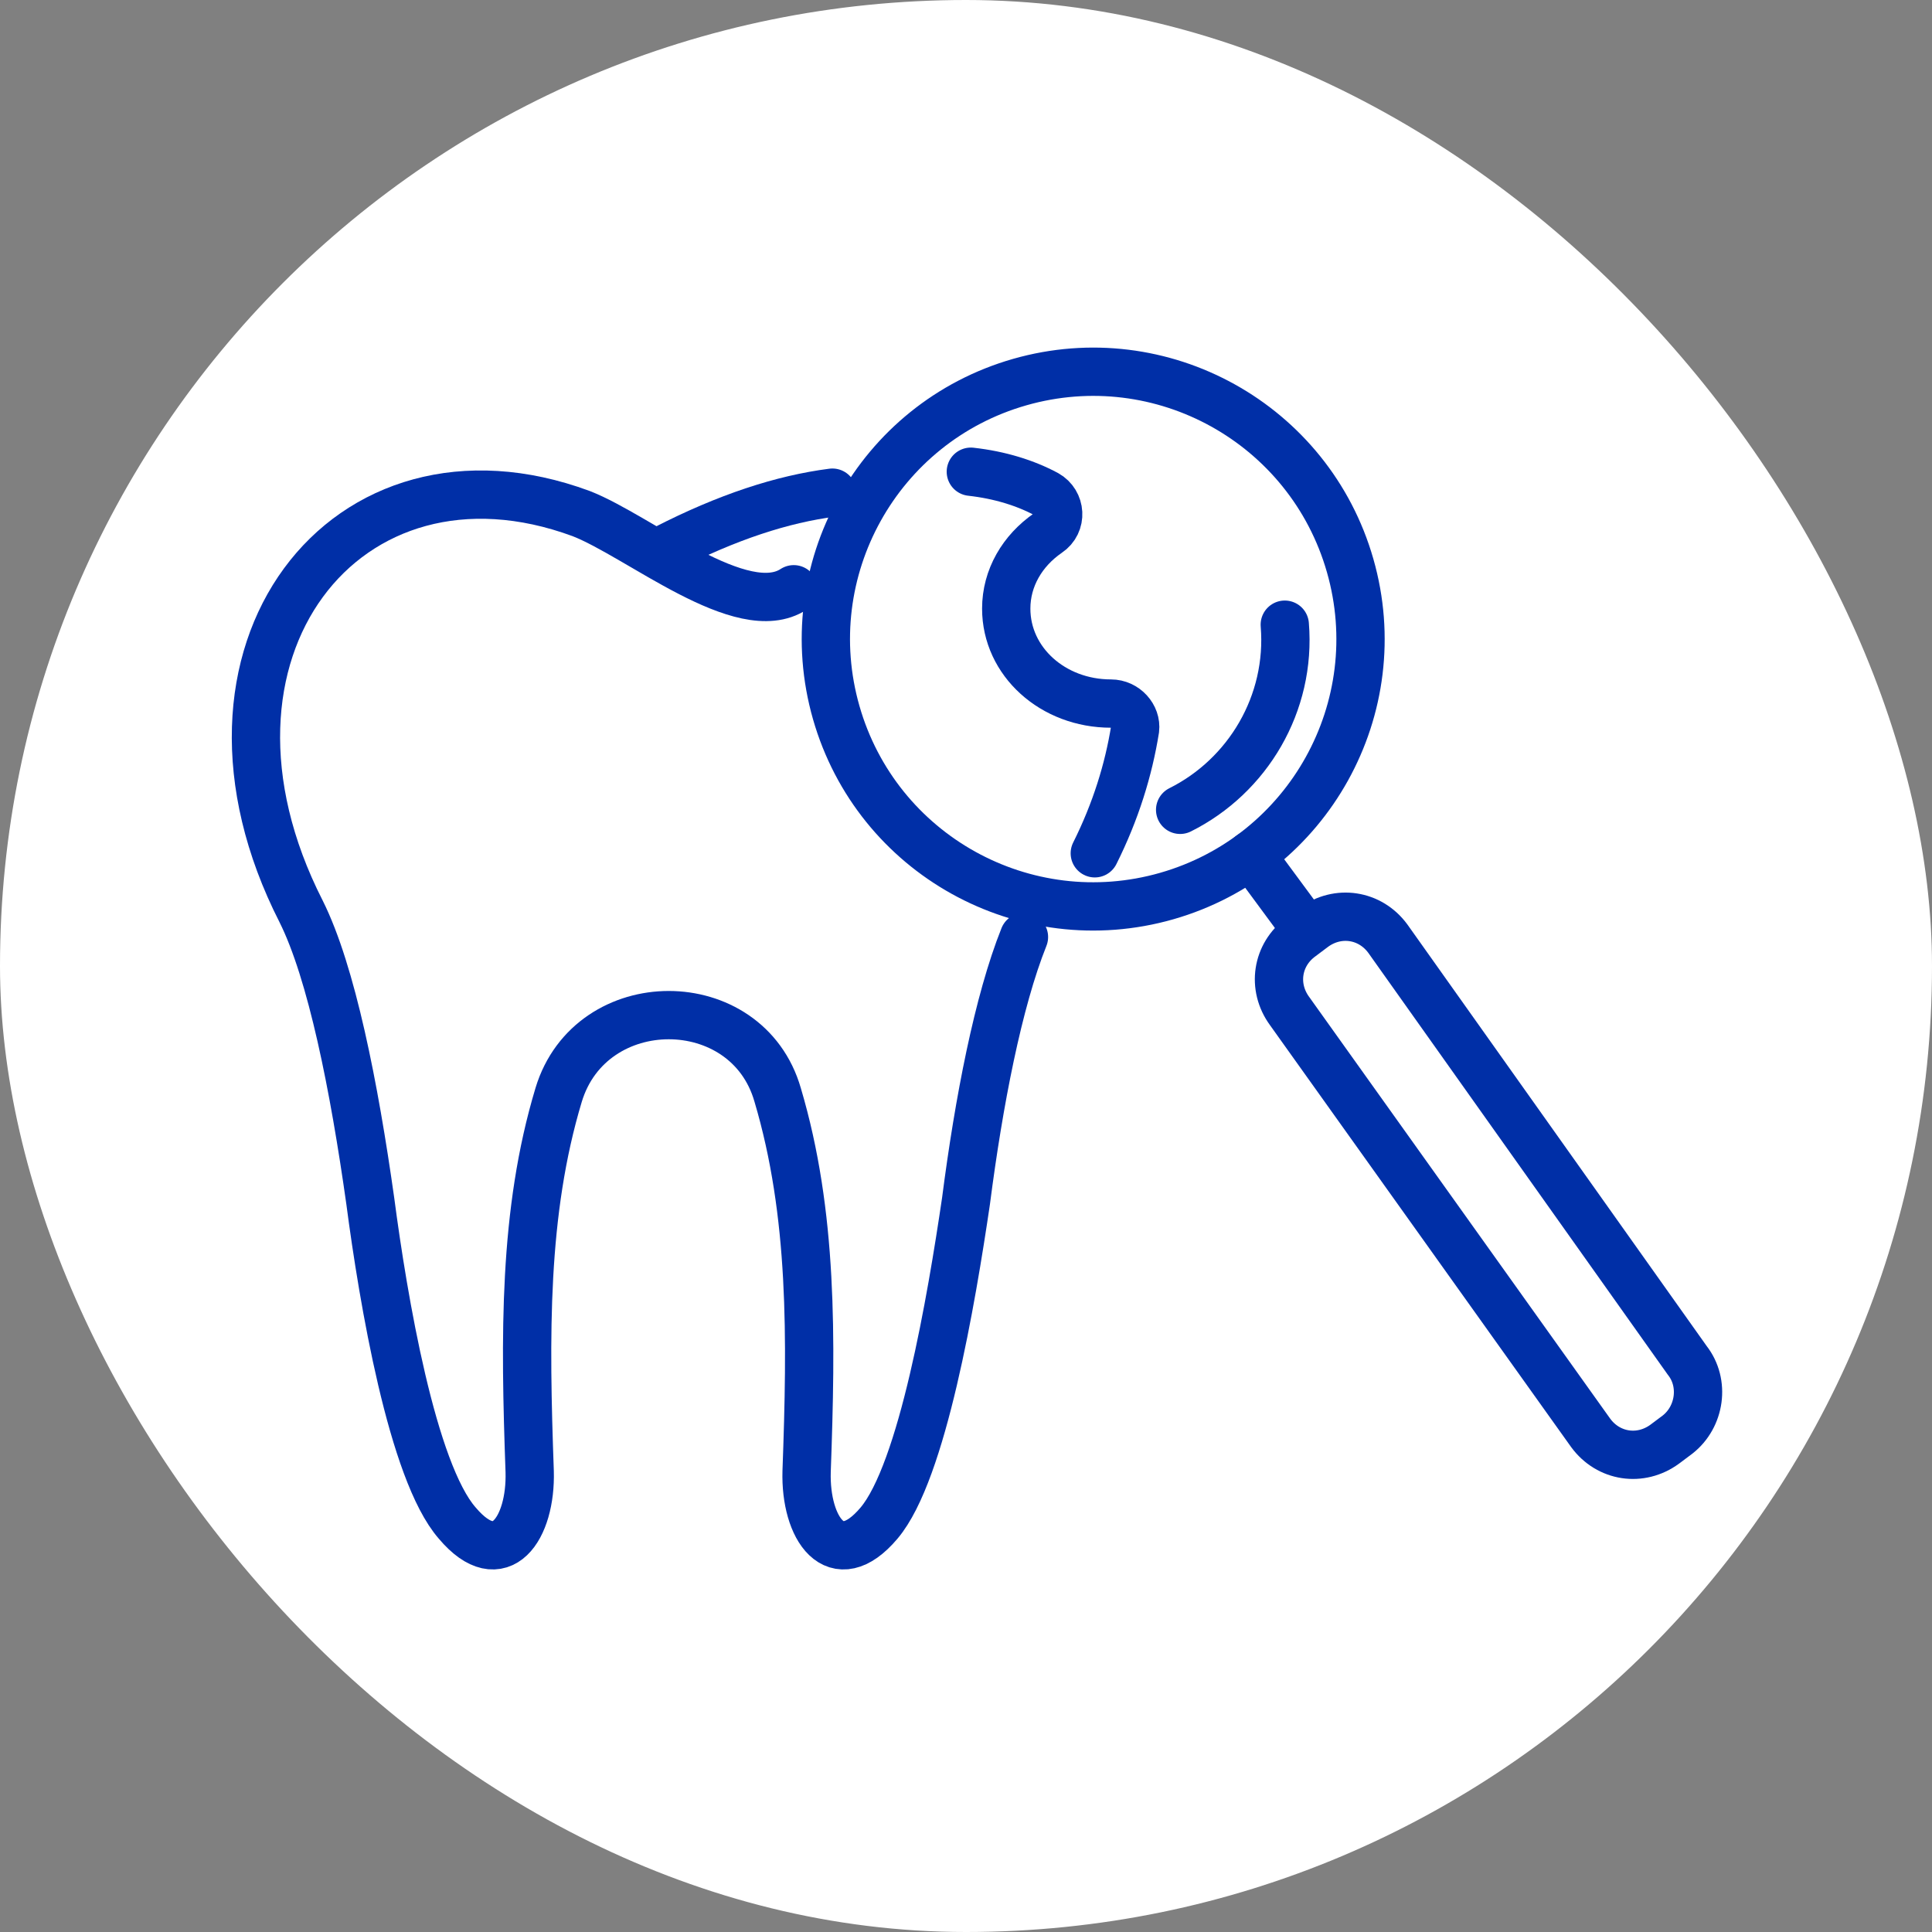 <svg width="80" height="80" viewBox="0 0 80 80" fill="none" xmlns="http://www.w3.org/2000/svg">
<rect x="0" y="0" width="80" height="80" fill="#808080" stroke="none"/>
<rect width="80" height="80" rx="40" fill="white"/>
<path d="M34.467 20.4C32.4 20.667 30.133 21.4 27.533 22.733" stroke="#002FA7" stroke-width="2" stroke-miterlimit="10" stroke-linecap="round" stroke-linejoin="round"/>
<path d="M32.867 24.4C30.733 25.8 26.466 22.2 24.067 21.267C14.333 17.667 7 27 12.466 37.734C13.733 40.267 14.666 45 15.333 49.734C15.867 53.8 17.067 60.934 18.933 63.067C20.733 65.2 22 63.267 21.933 60.934C21.733 55.334 21.666 50.2 23.133 45.334C24.466 40.934 30.933 40.934 32.2 45.334C33.666 50.267 33.6 55.4 33.4 60.934C33.333 63.267 34.6 65.2 36.4 63.067C38.2 60.934 39.4 53.8 40 49.734C40.533 45.6 41.333 41.467 42.4 38.8" stroke="#002FA7" stroke-width="2" stroke-miterlimit="10" stroke-linecap="round" stroke-linejoin="round"/>
<path d="M48.31 37.104C54.187 35.423 57.588 29.296 55.907 23.42C54.227 17.543 48.1 14.142 42.224 15.822C36.347 17.503 32.946 23.63 34.626 29.506C36.307 35.383 42.434 38.784 48.31 37.104Z" stroke="#002FA7" stroke-width="2" stroke-miterlimit="10" stroke-linecap="round" stroke-linejoin="round"/>
<path d="M53.2 25.867C53.467 29.133 51.667 32.133 48.867 33.533" stroke="#002FA7" stroke-width="2" stroke-miterlimit="10" stroke-linecap="round" stroke-linejoin="round"/>
<path d="M53.867 38.2L51.8 35.4" stroke="#002FA7" stroke-width="2" stroke-miterlimit="10" stroke-linecap="round" stroke-linejoin="round"/>
<path d="M69.467 59.4L68.933 59.8C67.933 60.533 66.6 60.333 65.867 59.333L53.4 41.867C52.667 40.867 52.867 39.533 53.867 38.8L54.4 38.4C55.4 37.667 56.733 37.867 57.467 38.867L69.867 56.333C70.6 57.267 70.4 58.667 69.467 59.4Z" stroke="#002FA7" stroke-width="2" stroke-miterlimit="10" stroke-linecap="round" stroke-linejoin="round"/>
<path d="M40.2 19.533C41.4 19.666 42.466 20 43.333 20.466C43.933 20.8 44 21.666 43.4 22.067C42.333 22.8 41.666 23.933 41.666 25.2C41.666 27.4 43.6 29.133 46 29.133C46.6 29.133 47.066 29.666 47 30.2C46.733 31.866 46.2 33.6 45.333 35.333" stroke="#002FA7" stroke-width="2" stroke-miterlimit="10" stroke-linecap="round" stroke-linejoin="round"/>
</svg>
